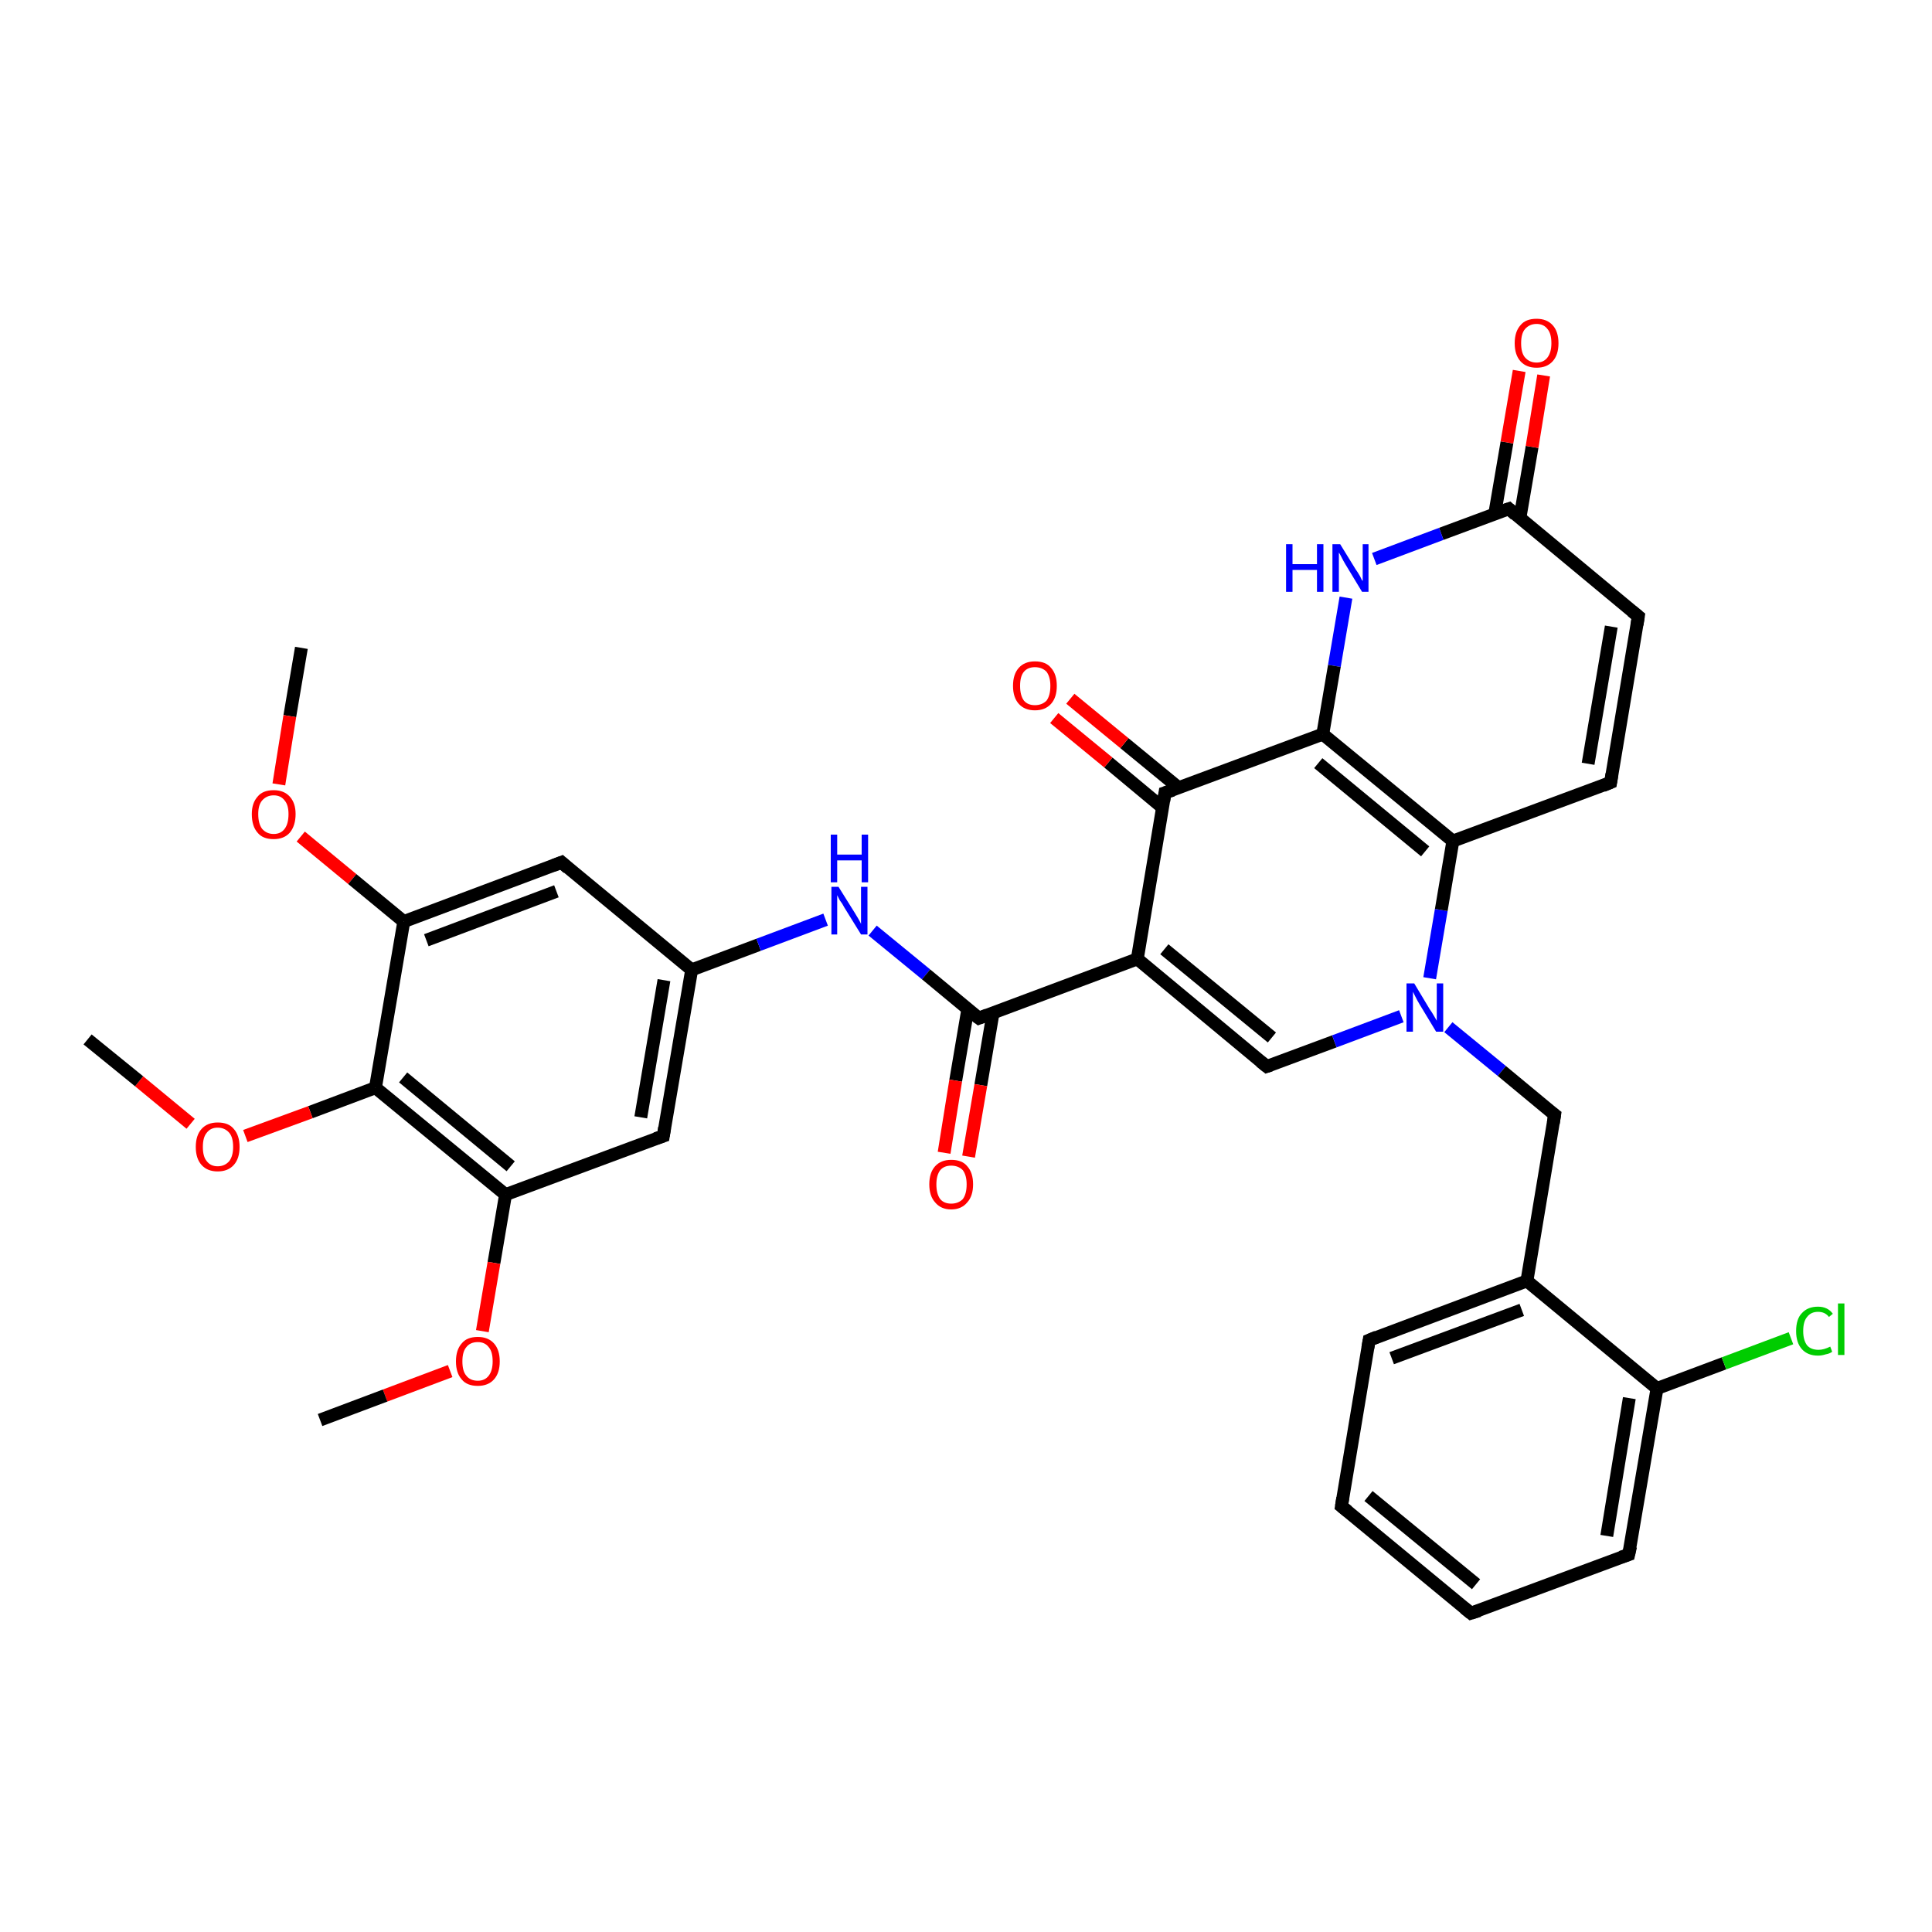 <?xml version='1.0' encoding='iso-8859-1'?>
<svg version='1.1' baseProfile='full'
              xmlns='http://www.w3.org/2000/svg'
                      xmlns:rdkit='http://www.rdkit.org/xml'
                      xmlns:xlink='http://www.w3.org/1999/xlink'
                  xml:space='preserve'
width='300px' height='300px' viewBox='0 0 300 300'>
<!-- END OF HEADER -->
<rect style='opacity:1.0;fill:#FFFFFF;stroke:none' width='300.0' height='300.0' x='0.0' y='0.0'> </rect>
<path class='bond-0 atom-0 atom-1' d='M 46.8,100.6 L 45.0,111.2' style='fill:none;fill-rule:evenodd;stroke:#000000;stroke-width:2.0px;stroke-linecap:butt;stroke-linejoin:miter;stroke-opacity:1' />
<path class='bond-0 atom-0 atom-1' d='M 45.0,111.2 L 43.3,121.8' style='fill:none;fill-rule:evenodd;stroke:#FF0000;stroke-width:2.0px;stroke-linecap:butt;stroke-linejoin:miter;stroke-opacity:1' />
<path class='bond-1 atom-1 atom-2' d='M 46.7,129.9 L 54.7,136.5' style='fill:none;fill-rule:evenodd;stroke:#FF0000;stroke-width:2.0px;stroke-linecap:butt;stroke-linejoin:miter;stroke-opacity:1' />
<path class='bond-1 atom-1 atom-2' d='M 54.7,136.5 L 62.7,143.1' style='fill:none;fill-rule:evenodd;stroke:#000000;stroke-width:2.0px;stroke-linecap:butt;stroke-linejoin:miter;stroke-opacity:1' />
<path class='bond-2 atom-2 atom-3' d='M 62.7,143.1 L 87.2,133.9' style='fill:none;fill-rule:evenodd;stroke:#000000;stroke-width:2.0px;stroke-linecap:butt;stroke-linejoin:miter;stroke-opacity:1' />
<path class='bond-2 atom-2 atom-3' d='M 66.2,146.0 L 86.4,138.4' style='fill:none;fill-rule:evenodd;stroke:#000000;stroke-width:2.0px;stroke-linecap:butt;stroke-linejoin:miter;stroke-opacity:1' />
<path class='bond-3 atom-3 atom-4' d='M 87.2,133.9 L 107.4,150.6' style='fill:none;fill-rule:evenodd;stroke:#000000;stroke-width:2.0px;stroke-linecap:butt;stroke-linejoin:miter;stroke-opacity:1' />
<path class='bond-4 atom-4 atom-5' d='M 107.4,150.6 L 117.8,146.7' style='fill:none;fill-rule:evenodd;stroke:#000000;stroke-width:2.0px;stroke-linecap:butt;stroke-linejoin:miter;stroke-opacity:1' />
<path class='bond-4 atom-4 atom-5' d='M 117.8,146.7 L 128.2,142.8' style='fill:none;fill-rule:evenodd;stroke:#0000FF;stroke-width:2.0px;stroke-linecap:butt;stroke-linejoin:miter;stroke-opacity:1' />
<path class='bond-5 atom-5 atom-6' d='M 135.5,144.5 L 143.8,151.3' style='fill:none;fill-rule:evenodd;stroke:#0000FF;stroke-width:2.0px;stroke-linecap:butt;stroke-linejoin:miter;stroke-opacity:1' />
<path class='bond-5 atom-5 atom-6' d='M 143.8,151.3 L 152.0,158.1' style='fill:none;fill-rule:evenodd;stroke:#000000;stroke-width:2.0px;stroke-linecap:butt;stroke-linejoin:miter;stroke-opacity:1' />
<path class='bond-6 atom-6 atom-7' d='M 150.3,156.6 L 148.4,167.8' style='fill:none;fill-rule:evenodd;stroke:#000000;stroke-width:2.0px;stroke-linecap:butt;stroke-linejoin:miter;stroke-opacity:1' />
<path class='bond-6 atom-6 atom-7' d='M 148.4,167.8 L 146.6,179.0' style='fill:none;fill-rule:evenodd;stroke:#FF0000;stroke-width:2.0px;stroke-linecap:butt;stroke-linejoin:miter;stroke-opacity:1' />
<path class='bond-6 atom-6 atom-7' d='M 154.2,157.3 L 152.3,168.5' style='fill:none;fill-rule:evenodd;stroke:#000000;stroke-width:2.0px;stroke-linecap:butt;stroke-linejoin:miter;stroke-opacity:1' />
<path class='bond-6 atom-6 atom-7' d='M 152.3,168.5 L 150.4,179.6' style='fill:none;fill-rule:evenodd;stroke:#FF0000;stroke-width:2.0px;stroke-linecap:butt;stroke-linejoin:miter;stroke-opacity:1' />
<path class='bond-7 atom-6 atom-8' d='M 152.0,158.1 L 176.6,148.9' style='fill:none;fill-rule:evenodd;stroke:#000000;stroke-width:2.0px;stroke-linecap:butt;stroke-linejoin:miter;stroke-opacity:1' />
<path class='bond-8 atom-8 atom-9' d='M 176.6,148.9 L 196.7,165.6' style='fill:none;fill-rule:evenodd;stroke:#000000;stroke-width:2.0px;stroke-linecap:butt;stroke-linejoin:miter;stroke-opacity:1' />
<path class='bond-8 atom-8 atom-9' d='M 180.8,147.4 L 197.5,161.1' style='fill:none;fill-rule:evenodd;stroke:#000000;stroke-width:2.0px;stroke-linecap:butt;stroke-linejoin:miter;stroke-opacity:1' />
<path class='bond-9 atom-9 atom-10' d='M 196.7,165.6 L 207.2,161.7' style='fill:none;fill-rule:evenodd;stroke:#000000;stroke-width:2.0px;stroke-linecap:butt;stroke-linejoin:miter;stroke-opacity:1' />
<path class='bond-9 atom-9 atom-10' d='M 207.2,161.7 L 217.6,157.8' style='fill:none;fill-rule:evenodd;stroke:#0000FF;stroke-width:2.0px;stroke-linecap:butt;stroke-linejoin:miter;stroke-opacity:1' />
<path class='bond-10 atom-10 atom-11' d='M 224.9,159.5 L 233.2,166.3' style='fill:none;fill-rule:evenodd;stroke:#0000FF;stroke-width:2.0px;stroke-linecap:butt;stroke-linejoin:miter;stroke-opacity:1' />
<path class='bond-10 atom-10 atom-11' d='M 233.2,166.3 L 241.4,173.1' style='fill:none;fill-rule:evenodd;stroke:#000000;stroke-width:2.0px;stroke-linecap:butt;stroke-linejoin:miter;stroke-opacity:1' />
<path class='bond-11 atom-11 atom-12' d='M 241.4,173.1 L 237.1,198.9' style='fill:none;fill-rule:evenodd;stroke:#000000;stroke-width:2.0px;stroke-linecap:butt;stroke-linejoin:miter;stroke-opacity:1' />
<path class='bond-12 atom-12 atom-13' d='M 237.1,198.9 L 212.6,208.1' style='fill:none;fill-rule:evenodd;stroke:#000000;stroke-width:2.0px;stroke-linecap:butt;stroke-linejoin:miter;stroke-opacity:1' />
<path class='bond-12 atom-12 atom-13' d='M 236.3,203.4 L 216.1,210.9' style='fill:none;fill-rule:evenodd;stroke:#000000;stroke-width:2.0px;stroke-linecap:butt;stroke-linejoin:miter;stroke-opacity:1' />
<path class='bond-13 atom-13 atom-14' d='M 212.6,208.1 L 208.3,233.9' style='fill:none;fill-rule:evenodd;stroke:#000000;stroke-width:2.0px;stroke-linecap:butt;stroke-linejoin:miter;stroke-opacity:1' />
<path class='bond-14 atom-14 atom-15' d='M 208.3,233.9 L 228.4,250.5' style='fill:none;fill-rule:evenodd;stroke:#000000;stroke-width:2.0px;stroke-linecap:butt;stroke-linejoin:miter;stroke-opacity:1' />
<path class='bond-14 atom-14 atom-15' d='M 212.5,232.3 L 229.2,246.0' style='fill:none;fill-rule:evenodd;stroke:#000000;stroke-width:2.0px;stroke-linecap:butt;stroke-linejoin:miter;stroke-opacity:1' />
<path class='bond-15 atom-15 atom-16' d='M 228.4,250.5 L 252.9,241.4' style='fill:none;fill-rule:evenodd;stroke:#000000;stroke-width:2.0px;stroke-linecap:butt;stroke-linejoin:miter;stroke-opacity:1' />
<path class='bond-16 atom-16 atom-17' d='M 252.9,241.4 L 257.3,215.6' style='fill:none;fill-rule:evenodd;stroke:#000000;stroke-width:2.0px;stroke-linecap:butt;stroke-linejoin:miter;stroke-opacity:1' />
<path class='bond-16 atom-16 atom-17' d='M 249.5,238.5 L 253.0,217.1' style='fill:none;fill-rule:evenodd;stroke:#000000;stroke-width:2.0px;stroke-linecap:butt;stroke-linejoin:miter;stroke-opacity:1' />
<path class='bond-17 atom-17 atom-18' d='M 257.3,215.6 L 267.7,211.7' style='fill:none;fill-rule:evenodd;stroke:#000000;stroke-width:2.0px;stroke-linecap:butt;stroke-linejoin:miter;stroke-opacity:1' />
<path class='bond-17 atom-17 atom-18' d='M 267.7,211.7 L 278.1,207.8' style='fill:none;fill-rule:evenodd;stroke:#00CC00;stroke-width:2.0px;stroke-linecap:butt;stroke-linejoin:miter;stroke-opacity:1' />
<path class='bond-18 atom-10 atom-19' d='M 222.0,151.9 L 223.8,141.3' style='fill:none;fill-rule:evenodd;stroke:#0000FF;stroke-width:2.0px;stroke-linecap:butt;stroke-linejoin:miter;stroke-opacity:1' />
<path class='bond-18 atom-10 atom-19' d='M 223.8,141.3 L 225.6,130.6' style='fill:none;fill-rule:evenodd;stroke:#000000;stroke-width:2.0px;stroke-linecap:butt;stroke-linejoin:miter;stroke-opacity:1' />
<path class='bond-19 atom-19 atom-20' d='M 225.6,130.6 L 250.1,121.5' style='fill:none;fill-rule:evenodd;stroke:#000000;stroke-width:2.0px;stroke-linecap:butt;stroke-linejoin:miter;stroke-opacity:1' />
<path class='bond-20 atom-20 atom-21' d='M 250.1,121.5 L 254.4,95.7' style='fill:none;fill-rule:evenodd;stroke:#000000;stroke-width:2.0px;stroke-linecap:butt;stroke-linejoin:miter;stroke-opacity:1' />
<path class='bond-20 atom-20 atom-21' d='M 246.6,118.6 L 250.2,97.3' style='fill:none;fill-rule:evenodd;stroke:#000000;stroke-width:2.0px;stroke-linecap:butt;stroke-linejoin:miter;stroke-opacity:1' />
<path class='bond-21 atom-21 atom-22' d='M 254.4,95.7 L 234.3,79.0' style='fill:none;fill-rule:evenodd;stroke:#000000;stroke-width:2.0px;stroke-linecap:butt;stroke-linejoin:miter;stroke-opacity:1' />
<path class='bond-22 atom-22 atom-23' d='M 236.0,80.5 L 237.9,69.4' style='fill:none;fill-rule:evenodd;stroke:#000000;stroke-width:2.0px;stroke-linecap:butt;stroke-linejoin:miter;stroke-opacity:1' />
<path class='bond-22 atom-22 atom-23' d='M 237.9,69.4 L 239.7,58.3' style='fill:none;fill-rule:evenodd;stroke:#FF0000;stroke-width:2.0px;stroke-linecap:butt;stroke-linejoin:miter;stroke-opacity:1' />
<path class='bond-22 atom-22 atom-23' d='M 232.1,79.8 L 234.0,68.7' style='fill:none;fill-rule:evenodd;stroke:#000000;stroke-width:2.0px;stroke-linecap:butt;stroke-linejoin:miter;stroke-opacity:1' />
<path class='bond-22 atom-22 atom-23' d='M 234.0,68.7 L 235.9,57.6' style='fill:none;fill-rule:evenodd;stroke:#FF0000;stroke-width:2.0px;stroke-linecap:butt;stroke-linejoin:miter;stroke-opacity:1' />
<path class='bond-23 atom-22 atom-24' d='M 234.3,79.0 L 223.8,82.9' style='fill:none;fill-rule:evenodd;stroke:#000000;stroke-width:2.0px;stroke-linecap:butt;stroke-linejoin:miter;stroke-opacity:1' />
<path class='bond-23 atom-22 atom-24' d='M 223.8,82.9 L 213.4,86.8' style='fill:none;fill-rule:evenodd;stroke:#0000FF;stroke-width:2.0px;stroke-linecap:butt;stroke-linejoin:miter;stroke-opacity:1' />
<path class='bond-24 atom-24 atom-25' d='M 209.0,92.8 L 207.2,103.4' style='fill:none;fill-rule:evenodd;stroke:#0000FF;stroke-width:2.0px;stroke-linecap:butt;stroke-linejoin:miter;stroke-opacity:1' />
<path class='bond-24 atom-24 atom-25' d='M 207.2,103.4 L 205.4,114.0' style='fill:none;fill-rule:evenodd;stroke:#000000;stroke-width:2.0px;stroke-linecap:butt;stroke-linejoin:miter;stroke-opacity:1' />
<path class='bond-25 atom-25 atom-26' d='M 205.4,114.0 L 180.9,123.1' style='fill:none;fill-rule:evenodd;stroke:#000000;stroke-width:2.0px;stroke-linecap:butt;stroke-linejoin:miter;stroke-opacity:1' />
<path class='bond-26 atom-26 atom-27' d='M 183.0,122.3 L 174.6,115.4' style='fill:none;fill-rule:evenodd;stroke:#000000;stroke-width:2.0px;stroke-linecap:butt;stroke-linejoin:miter;stroke-opacity:1' />
<path class='bond-26 atom-26 atom-27' d='M 174.6,115.4 L 166.2,108.5' style='fill:none;fill-rule:evenodd;stroke:#FF0000;stroke-width:2.0px;stroke-linecap:butt;stroke-linejoin:miter;stroke-opacity:1' />
<path class='bond-26 atom-26 atom-27' d='M 180.5,125.4 L 172.1,118.4' style='fill:none;fill-rule:evenodd;stroke:#000000;stroke-width:2.0px;stroke-linecap:butt;stroke-linejoin:miter;stroke-opacity:1' />
<path class='bond-26 atom-26 atom-27' d='M 172.1,118.4 L 163.7,111.5' style='fill:none;fill-rule:evenodd;stroke:#FF0000;stroke-width:2.0px;stroke-linecap:butt;stroke-linejoin:miter;stroke-opacity:1' />
<path class='bond-27 atom-4 atom-28' d='M 107.4,150.6 L 103.0,176.4' style='fill:none;fill-rule:evenodd;stroke:#000000;stroke-width:2.0px;stroke-linecap:butt;stroke-linejoin:miter;stroke-opacity:1' />
<path class='bond-27 atom-4 atom-28' d='M 103.1,152.2 L 99.5,173.5' style='fill:none;fill-rule:evenodd;stroke:#000000;stroke-width:2.0px;stroke-linecap:butt;stroke-linejoin:miter;stroke-opacity:1' />
<path class='bond-28 atom-28 atom-29' d='M 103.0,176.4 L 78.5,185.5' style='fill:none;fill-rule:evenodd;stroke:#000000;stroke-width:2.0px;stroke-linecap:butt;stroke-linejoin:miter;stroke-opacity:1' />
<path class='bond-29 atom-29 atom-30' d='M 78.5,185.5 L 76.7,196.1' style='fill:none;fill-rule:evenodd;stroke:#000000;stroke-width:2.0px;stroke-linecap:butt;stroke-linejoin:miter;stroke-opacity:1' />
<path class='bond-29 atom-29 atom-30' d='M 76.7,196.1 L 74.9,206.7' style='fill:none;fill-rule:evenodd;stroke:#FF0000;stroke-width:2.0px;stroke-linecap:butt;stroke-linejoin:miter;stroke-opacity:1' />
<path class='bond-30 atom-30 atom-31' d='M 69.9,212.9 L 59.8,216.7' style='fill:none;fill-rule:evenodd;stroke:#FF0000;stroke-width:2.0px;stroke-linecap:butt;stroke-linejoin:miter;stroke-opacity:1' />
<path class='bond-30 atom-30 atom-31' d='M 59.8,216.7 L 49.7,220.5' style='fill:none;fill-rule:evenodd;stroke:#000000;stroke-width:2.0px;stroke-linecap:butt;stroke-linejoin:miter;stroke-opacity:1' />
<path class='bond-31 atom-29 atom-32' d='M 78.5,185.5 L 58.3,168.9' style='fill:none;fill-rule:evenodd;stroke:#000000;stroke-width:2.0px;stroke-linecap:butt;stroke-linejoin:miter;stroke-opacity:1' />
<path class='bond-31 atom-29 atom-32' d='M 79.3,181.1 L 62.6,167.3' style='fill:none;fill-rule:evenodd;stroke:#000000;stroke-width:2.0px;stroke-linecap:butt;stroke-linejoin:miter;stroke-opacity:1' />
<path class='bond-32 atom-32 atom-33' d='M 58.3,168.9 L 48.2,172.7' style='fill:none;fill-rule:evenodd;stroke:#000000;stroke-width:2.0px;stroke-linecap:butt;stroke-linejoin:miter;stroke-opacity:1' />
<path class='bond-32 atom-32 atom-33' d='M 48.2,172.7 L 38.1,176.4' style='fill:none;fill-rule:evenodd;stroke:#FF0000;stroke-width:2.0px;stroke-linecap:butt;stroke-linejoin:miter;stroke-opacity:1' />
<path class='bond-33 atom-33 atom-34' d='M 29.6,174.5 L 21.6,167.9' style='fill:none;fill-rule:evenodd;stroke:#FF0000;stroke-width:2.0px;stroke-linecap:butt;stroke-linejoin:miter;stroke-opacity:1' />
<path class='bond-33 atom-33 atom-34' d='M 21.6,167.9 L 13.6,161.4' style='fill:none;fill-rule:evenodd;stroke:#000000;stroke-width:2.0px;stroke-linecap:butt;stroke-linejoin:miter;stroke-opacity:1' />
<path class='bond-34 atom-32 atom-2' d='M 58.3,168.9 L 62.7,143.1' style='fill:none;fill-rule:evenodd;stroke:#000000;stroke-width:2.0px;stroke-linecap:butt;stroke-linejoin:miter;stroke-opacity:1' />
<path class='bond-35 atom-26 atom-8' d='M 180.9,123.1 L 176.6,148.9' style='fill:none;fill-rule:evenodd;stroke:#000000;stroke-width:2.0px;stroke-linecap:butt;stroke-linejoin:miter;stroke-opacity:1' />
<path class='bond-36 atom-17 atom-12' d='M 257.3,215.6 L 237.1,198.9' style='fill:none;fill-rule:evenodd;stroke:#000000;stroke-width:2.0px;stroke-linecap:butt;stroke-linejoin:miter;stroke-opacity:1' />
<path class='bond-37 atom-25 atom-19' d='M 205.4,114.0 L 225.6,130.6' style='fill:none;fill-rule:evenodd;stroke:#000000;stroke-width:2.0px;stroke-linecap:butt;stroke-linejoin:miter;stroke-opacity:1' />
<path class='bond-37 atom-25 atom-19' d='M 204.7,118.5 L 221.3,132.2' style='fill:none;fill-rule:evenodd;stroke:#000000;stroke-width:2.0px;stroke-linecap:butt;stroke-linejoin:miter;stroke-opacity:1' />
<path d='M 85.9,134.4 L 87.2,133.9 L 88.2,134.8' style='fill:none;stroke:#000000;stroke-width:2.0px;stroke-linecap:butt;stroke-linejoin:miter;stroke-opacity:1;' />
<path d='M 151.6,157.8 L 152.0,158.1 L 153.3,157.6' style='fill:none;stroke:#000000;stroke-width:2.0px;stroke-linecap:butt;stroke-linejoin:miter;stroke-opacity:1;' />
<path d='M 195.7,164.8 L 196.7,165.6 L 197.3,165.4' style='fill:none;stroke:#000000;stroke-width:2.0px;stroke-linecap:butt;stroke-linejoin:miter;stroke-opacity:1;' />
<path d='M 241.0,172.8 L 241.4,173.1 L 241.2,174.4' style='fill:none;stroke:#000000;stroke-width:2.0px;stroke-linecap:butt;stroke-linejoin:miter;stroke-opacity:1;' />
<path d='M 213.8,207.6 L 212.6,208.1 L 212.4,209.3' style='fill:none;stroke:#000000;stroke-width:2.0px;stroke-linecap:butt;stroke-linejoin:miter;stroke-opacity:1;' />
<path d='M 208.5,232.6 L 208.3,233.9 L 209.3,234.7' style='fill:none;stroke:#000000;stroke-width:2.0px;stroke-linecap:butt;stroke-linejoin:miter;stroke-opacity:1;' />
<path d='M 227.4,249.7 L 228.4,250.5 L 229.7,250.1' style='fill:none;stroke:#000000;stroke-width:2.0px;stroke-linecap:butt;stroke-linejoin:miter;stroke-opacity:1;' />
<path d='M 251.7,241.8 L 252.9,241.4 L 253.2,240.1' style='fill:none;stroke:#000000;stroke-width:2.0px;stroke-linecap:butt;stroke-linejoin:miter;stroke-opacity:1;' />
<path d='M 248.9,122.0 L 250.1,121.5 L 250.3,120.2' style='fill:none;stroke:#000000;stroke-width:2.0px;stroke-linecap:butt;stroke-linejoin:miter;stroke-opacity:1;' />
<path d='M 254.2,97.0 L 254.4,95.7 L 253.4,94.9' style='fill:none;stroke:#000000;stroke-width:2.0px;stroke-linecap:butt;stroke-linejoin:miter;stroke-opacity:1;' />
<path d='M 235.3,79.9 L 234.3,79.0 L 233.7,79.2' style='fill:none;stroke:#000000;stroke-width:2.0px;stroke-linecap:butt;stroke-linejoin:miter;stroke-opacity:1;' />
<path d='M 182.1,122.7 L 180.9,123.1 L 180.7,124.4' style='fill:none;stroke:#000000;stroke-width:2.0px;stroke-linecap:butt;stroke-linejoin:miter;stroke-opacity:1;' />
<path d='M 103.2,175.1 L 103.0,176.4 L 101.8,176.8' style='fill:none;stroke:#000000;stroke-width:2.0px;stroke-linecap:butt;stroke-linejoin:miter;stroke-opacity:1;' />
<path class='atom-1' d='M 39.1 126.4
Q 39.1 124.7, 40.0 123.7
Q 40.8 122.7, 42.5 122.7
Q 44.1 122.7, 45.0 123.7
Q 45.9 124.7, 45.9 126.4
Q 45.9 128.2, 45.0 129.3
Q 44.1 130.3, 42.5 130.3
Q 40.8 130.3, 40.0 129.3
Q 39.1 128.3, 39.1 126.4
M 42.5 129.5
Q 43.6 129.5, 44.2 128.7
Q 44.8 127.9, 44.8 126.4
Q 44.8 125.0, 44.2 124.3
Q 43.6 123.5, 42.5 123.5
Q 41.4 123.5, 40.7 124.3
Q 40.1 125.0, 40.1 126.4
Q 40.1 127.9, 40.7 128.7
Q 41.4 129.5, 42.5 129.5
' fill='#FF0000'/>
<path class='atom-5' d='M 130.2 137.7
L 132.7 141.7
Q 132.9 142.0, 133.3 142.7
Q 133.7 143.4, 133.7 143.5
L 133.7 137.7
L 134.7 137.7
L 134.7 145.1
L 133.7 145.1
L 131.1 140.9
Q 130.8 140.3, 130.4 139.8
Q 130.1 139.2, 130.0 139.0
L 130.0 145.1
L 129.1 145.1
L 129.1 137.7
L 130.2 137.7
' fill='#0000FF'/>
<path class='atom-5' d='M 129.0 129.6
L 130.0 129.6
L 130.0 132.7
L 133.8 132.7
L 133.8 129.6
L 134.8 129.6
L 134.8 137.0
L 133.8 137.0
L 133.8 133.6
L 130.0 133.6
L 130.0 137.0
L 129.0 137.0
L 129.0 129.6
' fill='#0000FF'/>
<path class='atom-7' d='M 144.3 183.9
Q 144.3 182.1, 145.2 181.1
Q 146.1 180.1, 147.7 180.1
Q 149.4 180.1, 150.2 181.1
Q 151.1 182.1, 151.1 183.9
Q 151.1 185.7, 150.2 186.7
Q 149.3 187.8, 147.7 187.8
Q 146.1 187.8, 145.2 186.7
Q 144.3 185.7, 144.3 183.9
M 147.7 186.9
Q 148.8 186.9, 149.5 186.2
Q 150.1 185.4, 150.1 183.9
Q 150.1 182.5, 149.5 181.7
Q 148.8 181.0, 147.7 181.0
Q 146.6 181.0, 146.0 181.7
Q 145.4 182.5, 145.4 183.9
Q 145.4 185.4, 146.0 186.2
Q 146.6 186.9, 147.7 186.9
' fill='#FF0000'/>
<path class='atom-10' d='M 219.6 152.7
L 222.0 156.7
Q 222.3 157.1, 222.7 157.8
Q 223.1 158.5, 223.1 158.5
L 223.1 152.7
L 224.1 152.7
L 224.1 160.2
L 223.0 160.2
L 220.4 155.9
Q 220.1 155.4, 219.8 154.8
Q 219.5 154.2, 219.4 154.0
L 219.4 160.2
L 218.4 160.2
L 218.4 152.7
L 219.6 152.7
' fill='#0000FF'/>
<path class='atom-18' d='M 278.9 206.7
Q 278.9 204.8, 279.8 203.9
Q 280.7 202.9, 282.3 202.9
Q 283.8 202.9, 284.6 204.0
L 284.0 204.5
Q 283.4 203.7, 282.3 203.7
Q 281.2 203.7, 280.6 204.5
Q 280.0 205.2, 280.0 206.7
Q 280.0 208.1, 280.6 208.9
Q 281.2 209.6, 282.4 209.6
Q 283.2 209.6, 284.2 209.1
L 284.5 209.9
Q 284.1 210.2, 283.5 210.3
Q 282.9 210.5, 282.3 210.5
Q 280.7 210.5, 279.8 209.5
Q 278.9 208.5, 278.9 206.7
' fill='#00CC00'/>
<path class='atom-18' d='M 285.4 202.4
L 286.4 202.4
L 286.4 210.4
L 285.4 210.4
L 285.4 202.4
' fill='#00CC00'/>
<path class='atom-23' d='M 235.2 53.3
Q 235.2 51.5, 236.1 50.5
Q 236.9 49.5, 238.6 49.5
Q 240.2 49.5, 241.1 50.5
Q 242.0 51.5, 242.0 53.3
Q 242.0 55.1, 241.1 56.1
Q 240.2 57.1, 238.6 57.1
Q 237.0 57.1, 236.1 56.1
Q 235.2 55.1, 235.2 53.3
M 238.6 56.3
Q 239.7 56.3, 240.3 55.5
Q 240.9 54.7, 240.9 53.3
Q 240.9 51.8, 240.3 51.1
Q 239.7 50.3, 238.6 50.3
Q 237.5 50.3, 236.8 51.1
Q 236.2 51.8, 236.2 53.3
Q 236.2 54.8, 236.8 55.5
Q 237.5 56.3, 238.6 56.3
' fill='#FF0000'/>
<path class='atom-24' d='M 199.7 84.5
L 200.7 84.5
L 200.7 87.6
L 204.5 87.6
L 204.5 84.5
L 205.5 84.5
L 205.5 91.9
L 204.5 91.9
L 204.5 88.5
L 200.7 88.5
L 200.7 91.9
L 199.7 91.9
L 199.7 84.5
' fill='#0000FF'/>
<path class='atom-24' d='M 208.1 84.5
L 210.5 88.4
Q 210.8 88.8, 211.2 89.5
Q 211.5 90.2, 211.6 90.2
L 211.6 84.5
L 212.5 84.5
L 212.5 91.9
L 211.5 91.9
L 208.9 87.6
Q 208.6 87.1, 208.3 86.5
Q 208.0 85.9, 207.9 85.8
L 207.9 91.9
L 206.9 91.9
L 206.9 84.5
L 208.1 84.5
' fill='#0000FF'/>
<path class='atom-27' d='M 157.3 106.5
Q 157.3 104.7, 158.2 103.7
Q 159.1 102.7, 160.7 102.7
Q 162.4 102.7, 163.2 103.7
Q 164.1 104.7, 164.1 106.5
Q 164.1 108.3, 163.2 109.3
Q 162.3 110.3, 160.7 110.3
Q 159.1 110.3, 158.2 109.3
Q 157.3 108.3, 157.3 106.5
M 160.7 109.5
Q 161.8 109.5, 162.5 108.8
Q 163.1 108.0, 163.1 106.5
Q 163.1 105.1, 162.5 104.3
Q 161.8 103.6, 160.7 103.6
Q 159.6 103.6, 159.0 104.3
Q 158.4 105.0, 158.4 106.5
Q 158.4 108.0, 159.0 108.8
Q 159.6 109.5, 160.7 109.5
' fill='#FF0000'/>
<path class='atom-30' d='M 70.8 211.4
Q 70.8 209.6, 71.7 208.6
Q 72.5 207.6, 74.2 207.6
Q 75.8 207.6, 76.7 208.6
Q 77.6 209.6, 77.6 211.4
Q 77.6 213.2, 76.7 214.2
Q 75.8 215.2, 74.2 215.2
Q 72.5 215.2, 71.7 214.2
Q 70.8 213.2, 70.8 211.4
M 74.2 214.4
Q 75.3 214.4, 75.9 213.6
Q 76.5 212.8, 76.5 211.4
Q 76.5 209.9, 75.9 209.2
Q 75.3 208.4, 74.2 208.4
Q 73.0 208.4, 72.4 209.2
Q 71.8 209.9, 71.8 211.4
Q 71.8 212.9, 72.4 213.6
Q 73.0 214.4, 74.2 214.4
' fill='#FF0000'/>
<path class='atom-33' d='M 30.4 178.1
Q 30.4 176.3, 31.3 175.3
Q 32.2 174.3, 33.8 174.3
Q 35.5 174.3, 36.3 175.3
Q 37.2 176.3, 37.2 178.1
Q 37.2 179.9, 36.3 180.9
Q 35.4 181.9, 33.8 181.9
Q 32.2 181.9, 31.3 180.9
Q 30.4 179.9, 30.4 178.1
M 33.8 181.1
Q 34.9 181.1, 35.6 180.3
Q 36.2 179.5, 36.2 178.1
Q 36.2 176.6, 35.6 175.9
Q 34.9 175.1, 33.8 175.1
Q 32.7 175.1, 32.1 175.9
Q 31.5 176.6, 31.5 178.1
Q 31.5 179.6, 32.1 180.3
Q 32.7 181.1, 33.8 181.1
' fill='#FF0000'/>
</svg>
